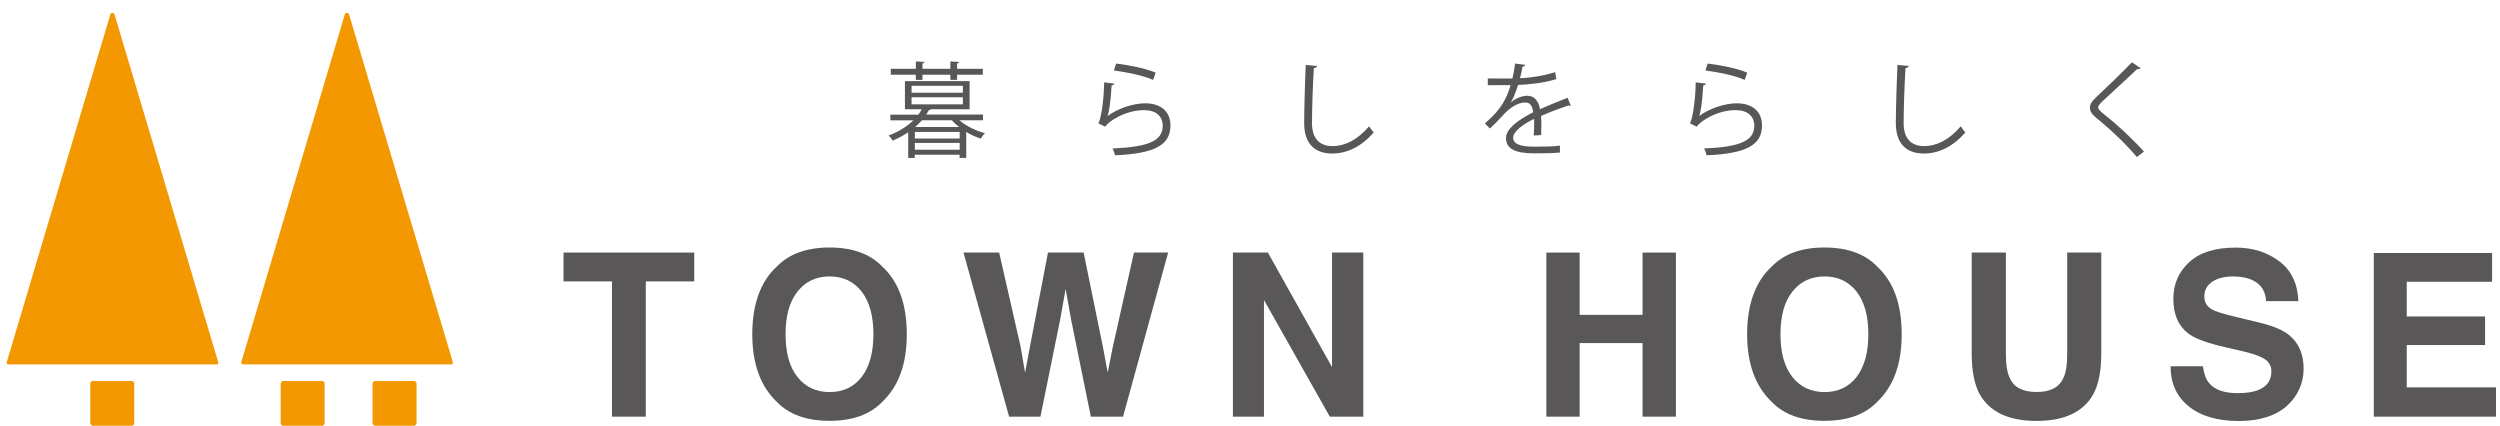<?xml version="1.0" encoding="UTF-8"?><svg id="_レイヤー_2" xmlns="http://www.w3.org/2000/svg" xmlns:xlink="http://www.w3.org/1999/xlink" viewBox="0 0 281.71 48"><defs><style>.cls-1{fill:#f39800;}.cls-2{fill:none;}.cls-3{clip-path:url(#clippath-1);}.cls-4{fill:#575758;}.cls-5{clip-path:url(#clippath-2);}.cls-6{clip-path:url(#clippath);}.cls-7{fill:#595758;}</style><clipPath id="clippath"><rect class="cls-2" width="281.71" height="48"/></clipPath><clipPath id="clippath-1"><rect class="cls-2" x="-10.45" y="-16.97" width="299.13" height="83.49"/></clipPath><clipPath id="clippath-2"><rect class="cls-2" x="-10.45" y="-16.97" width="299.13" height="83.49"/></clipPath></defs><g id="_メイン"><g class="cls-6"><g class="cls-3"><g class="cls-5"><path class="cls-1" d="M15.13,47.67c0,.16-.13.3-.29.3h-4.37c-.16,0-.3-.14-.3-.3v-4.44c0-.16.14-.3.3-.3h4.37c.16,0,.29.14.29.3v4.44"/><path class="cls-1" d="M36.58,47.67c0,.16-.13.3-.29.3h-4.36c-.16,0-.3-.14-.3-.3v-4.44c0-.16.14-.3.3-.3h4.36c.17,0,.29.14.29.3v4.44"/><path class="cls-1" d="M46.94,47.67c0,.16-.13.3-.3.3h-4.37c-.15,0-.29-.14-.29-.3v-4.44c0-.16.14-.3.29-.3h4.37c.17,0,.3.14.3.3v4.44"/><path class="cls-1" d="M24.59,40.81L12.92,1.68v-.07c-.06-.09-.14-.15-.25-.15s-.2.06-.24.16v.02S.76,40.81.76,40.81c-.03.14.02.25.15.25h23.54c.12,0,.19-.11.14-.25"/><path class="cls-1" d="M51.03,40.81L39.35,1.68l-.02-.07c-.04-.09-.12-.15-.24-.15s-.2.06-.24.16v.02s-11.66,39.17-11.66,39.17c-.04.14.03.25.15.25h23.53c.13,0,.19-.11.15-.25"/><polygon class="cls-7" points="78.23 28.46 78.23 31.71 72.77 31.71 72.77 46.95 68.96 46.95 68.96 31.71 63.5 31.71 63.5 28.46 78.23 28.46"/><path class="cls-7" d="M99.43,45.27c-1.38,1.44-3.36,2.15-5.95,2.15s-4.58-.71-5.96-2.15c-1.84-1.76-2.75-4.3-2.75-7.61s.91-5.92,2.75-7.61c1.38-1.43,3.36-2.16,5.96-2.16s4.57.72,5.95,2.16c1.83,1.69,2.75,4.23,2.75,7.61s-.92,5.85-2.75,7.61M97.09,42.48c.88-1.13,1.33-2.74,1.33-4.82s-.45-3.67-1.33-4.81c-.89-1.13-2.09-1.7-3.61-1.7s-2.71.57-3.61,1.7c-.91,1.13-1.35,2.74-1.35,4.82s.44,3.69,1.35,4.82c.9,1.13,2.1,1.69,3.61,1.69s2.72-.56,3.61-1.69"/><polygon class="cls-7" points="112.59 28.46 115 39.04 115.51 41.99 116.05 39.11 118.09 28.46 122.11 28.46 124.27 39.04 124.82 41.99 125.38 39.16 127.78 28.46 131.63 28.46 126.55 46.95 122.92 46.95 120.72 36.13 120.08 32.56 119.44 36.13 117.24 46.95 113.71 46.95 108.57 28.46 112.59 28.46"/><polygon class="cls-7" points="138.93 28.46 142.87 28.46 150.1 41.37 150.1 28.46 153.62 28.46 153.62 46.95 149.85 46.95 142.43 33.81 142.43 46.95 138.93 46.95 138.93 28.46"/><polygon class="cls-7" points="174.25 46.95 174.25 28.46 178 28.46 178 35.48 185.09 35.48 185.09 28.46 188.85 28.46 188.85 46.95 185.09 46.95 185.09 38.66 178 38.66 178 46.95 174.25 46.95"/><path class="cls-7" d="M211.54,45.27c-1.37,1.44-3.35,2.15-5.96,2.15s-4.57-.71-5.95-2.15c-1.84-1.76-2.76-4.3-2.76-7.61s.92-5.92,2.76-7.61c1.37-1.43,3.35-2.16,5.95-2.16s4.59.72,5.96,2.16c1.83,1.69,2.75,4.23,2.75,7.61s-.91,5.85-2.75,7.61M209.2,42.48c.88-1.13,1.33-2.74,1.33-4.82s-.45-3.67-1.33-4.81c-.89-1.13-2.09-1.7-3.6-1.7s-2.72.57-3.62,1.7c-.9,1.13-1.35,2.74-1.35,4.82s.45,3.69,1.35,4.82c.9,1.13,2.12,1.69,3.62,1.69s2.71-.56,3.6-1.69"/><path class="cls-7" d="M222.18,28.46h3.85v11.37c0,1.27.15,2.2.45,2.78.45,1.04,1.46,1.56,3.01,1.56s2.54-.52,3.01-1.56c.3-.59.44-1.51.44-2.78v-11.37h3.84v11.37c0,1.96-.3,3.49-.9,4.59-1.12,2.01-3.25,3.01-6.39,3.01s-5.28-1-6.41-3.01c-.6-1.1-.9-2.62-.9-4.59v-11.37"/><path class="cls-7" d="M248.23,41.26c.12.85.34,1.48.69,1.89.62.77,1.69,1.15,3.21,1.15.9,0,1.64-.1,2.21-.3,1.08-.39,1.61-1.1,1.61-2.15,0-.61-.27-1.08-.81-1.42-.53-.32-1.37-.62-2.5-.87l-1.95-.45c-1.91-.44-3.23-.92-3.95-1.42-1.22-.85-1.84-2.19-1.84-4.01,0-1.66.59-3.03,1.78-4.13,1.18-1.1,2.94-1.65,5.24-1.65,1.93,0,3.57.52,4.93,1.55,1.36,1.03,2.06,2.52,2.14,4.48h-3.64c-.06-1.09-.54-1.86-1.45-2.32-.6-.3-1.35-.46-2.24-.46-1,0-1.78.2-2.38.6-.59.4-.89.95-.89,1.67,0,.64.3,1.13.88,1.46.37.21,1.18.47,2.39.76l3.17.77c1.38.35,2.43.79,3.13,1.36,1.07.88,1.62,2.13,1.62,3.77s-.65,3.1-1.92,4.23c-1.27,1.11-3.08,1.67-5.41,1.67s-4.25-.54-5.61-1.65c-1.37-1.09-2.05-2.6-2.05-4.52h3.63"/><polygon class="cls-7" points="280.82 31.75 271.2 31.75 271.2 35.66 280.03 35.66 280.03 38.88 271.2 38.88 271.2 43.65 281.26 43.65 281.26 46.95 267.49 46.95 267.49 28.51 280.82 28.51 280.82 31.75"/><path class="cls-4" d="M110.77,13.55h-2.67c.75.64,1.87,1.19,2.89,1.46-.16.14-.37.42-.47.61-.54-.17-1.11-.43-1.64-.75v2.93h-.75v-.36h-5.05v.36h-.74v-2.89c-.51.34-1.09.66-1.76.94-.09-.19-.3-.46-.45-.57,1.19-.46,2.11-1.06,2.79-1.72h-2.59v-.64h3.15c.15-.2.29-.41.39-.61h-1.9v-3.17h7.29v3.17h-4.37c-.02.06-.09.09-.22.1-.09.16-.19.34-.3.5h6.4v.64ZM103.2,9v-.58h-2.82v-.67h2.82v-.83l.98.06c-.01.08-.07.14-.23.16v.61h3.14v-.83l.99.06c-.01.08-.07.14-.23.16v.61h2.9v.67h-2.9v.58h-.76v-.58h-3.14v.58h-.75ZM102.72,10.45h5.78v-.78h-5.78v.78ZM102.72,11.76h5.78v-.8h-5.78v.8ZM108.14,14.87h-5.05v.74h5.05v-.74ZM103.09,16.87h5.05v-.76h-5.05v.76ZM103.89,13.55c-.23.26-.48.52-.76.76h4.94c-.3-.23-.58-.49-.81-.76h-3.37Z"/><path class="cls-4" d="M125.56,9.43c-.05.12-.14.18-.3.2-.09,1.73-.31,3.21-.47,3.45h.01c1.13-.85,2.89-1.44,4.24-1.44,1.77,0,2.88.93,2.85,2.56-.03,2.15-1.78,3.11-6.24,3.3-.06-.22-.16-.55-.29-.77,4.02-.17,5.63-.84,5.66-2.52.01-1.12-.76-1.8-2.11-1.8-2.13,0-4.05,1.3-4.37,1.87l-.78-.39c.23-.22.63-2.32.66-4.61l1.14.14ZM125.76,7.16c1.57.19,3.34.55,4.47,1.03l-.29.81c-1.19-.51-2.9-.85-4.42-1.06l.24-.77Z"/><path class="cls-4" d="M148.41,7.42c-.02.14-.12.22-.36.26-.09,1.36-.21,4.46-.21,6.19s.85,2.59,2.3,2.59,2.83-.71,4.14-2.23c.12.19.38.56.52.69-1.35,1.56-2.98,2.38-4.67,2.38-2.1,0-3.17-1.23-3.17-3.44,0-1.48.1-5.1.18-6.54l1.26.11Z"/><path class="cls-4" d="M177.01,11.92s-.05.02-.07.02c-.07,0-.13-.03-.17-.07-.87.29-2.15.77-3.11,1.19.02.27.03.57.03.91,0,.37-.01.8-.03,1.25l-.84.05c.03-.42.06-.96.06-1.41,0-.18,0-.34-.01-.47-1.3.64-2.36,1.43-2.36,2.13s.79,1.01,2.38,1.01c1.12,0,2.15-.02,2.89-.12v.78c-.67.07-1.7.09-2.89.09-2.21,0-3.19-.54-3.19-1.73,0-1.03,1.34-2.02,3.06-2.9-.07-.74-.39-1.1-.85-1.1-.84,0-1.72.48-2.75,1.65-.32.36-.77.82-1.27,1.28l-.57-.57c1.15-1.03,2.23-2.01,2.9-4.32h-.65s-1.92.01-1.92.01v-.76c.7.01,1.52.01,1.99.01h.78c.13-.55.23-1.05.31-1.69l1.13.14c-.02.12-.12.19-.29.21-.08.47-.18.88-.29,1.3.78-.01,2.46-.2,3.96-.68l.14.78c-1.44.46-3.18.62-4.32.66-.27.88-.56,1.58-.83,1.98h.01c.51-.46,1.27-.76,1.86-.76.78,0,1.28.57,1.43,1.52.97-.45,2.19-.93,3.11-1.29l.36.89Z"/><path class="cls-4" d="M192.23,9.43c-.04.12-.14.18-.3.2-.09,1.73-.31,3.21-.47,3.45h0c1.13-.85,2.89-1.44,4.24-1.44,1.77,0,2.88.93,2.85,2.56-.03,2.15-1.78,3.11-6.24,3.3-.06-.22-.16-.55-.29-.77,4.02-.17,5.63-.84,5.66-2.52.01-1.12-.76-1.8-2.11-1.8-2.13,0-4.05,1.3-4.37,1.87l-.78-.39c.23-.22.63-2.32.66-4.61l1.14.14ZM192.42,7.16c1.57.19,3.34.55,4.47,1.03l-.29.81c-1.19-.51-2.9-.85-4.42-1.06l.24-.77Z"/><path class="cls-4" d="M215.08,7.42c-.02.14-.13.22-.36.26-.09,1.36-.21,4.46-.21,6.19s.85,2.59,2.3,2.59,2.83-.71,4.14-2.23c.12.19.38.56.52.69-1.35,1.56-2.98,2.38-4.67,2.38-2.1,0-3.17-1.23-3.17-3.44,0-1.48.11-5.1.18-6.54l1.26.11Z"/><path class="cls-4" d="M240.79,17.69c-1.16-1.38-2.96-3.11-4.51-4.35-.58-.47-.78-.8-.78-1.22,0-.34.18-.67.61-1.07,1.05-.98,3.02-2.88,4.12-4.03l.98.66s-.1.12-.25.12c-.05,0-.09-.01-.14-.02-1.15,1.12-2.95,2.72-3.89,3.62-.28.27-.5.5-.5.69,0,.2.21.43.61.74,1.52,1.2,3.14,2.7,4.55,4.25l-.8.62Z"/></g></g></g></g></svg>